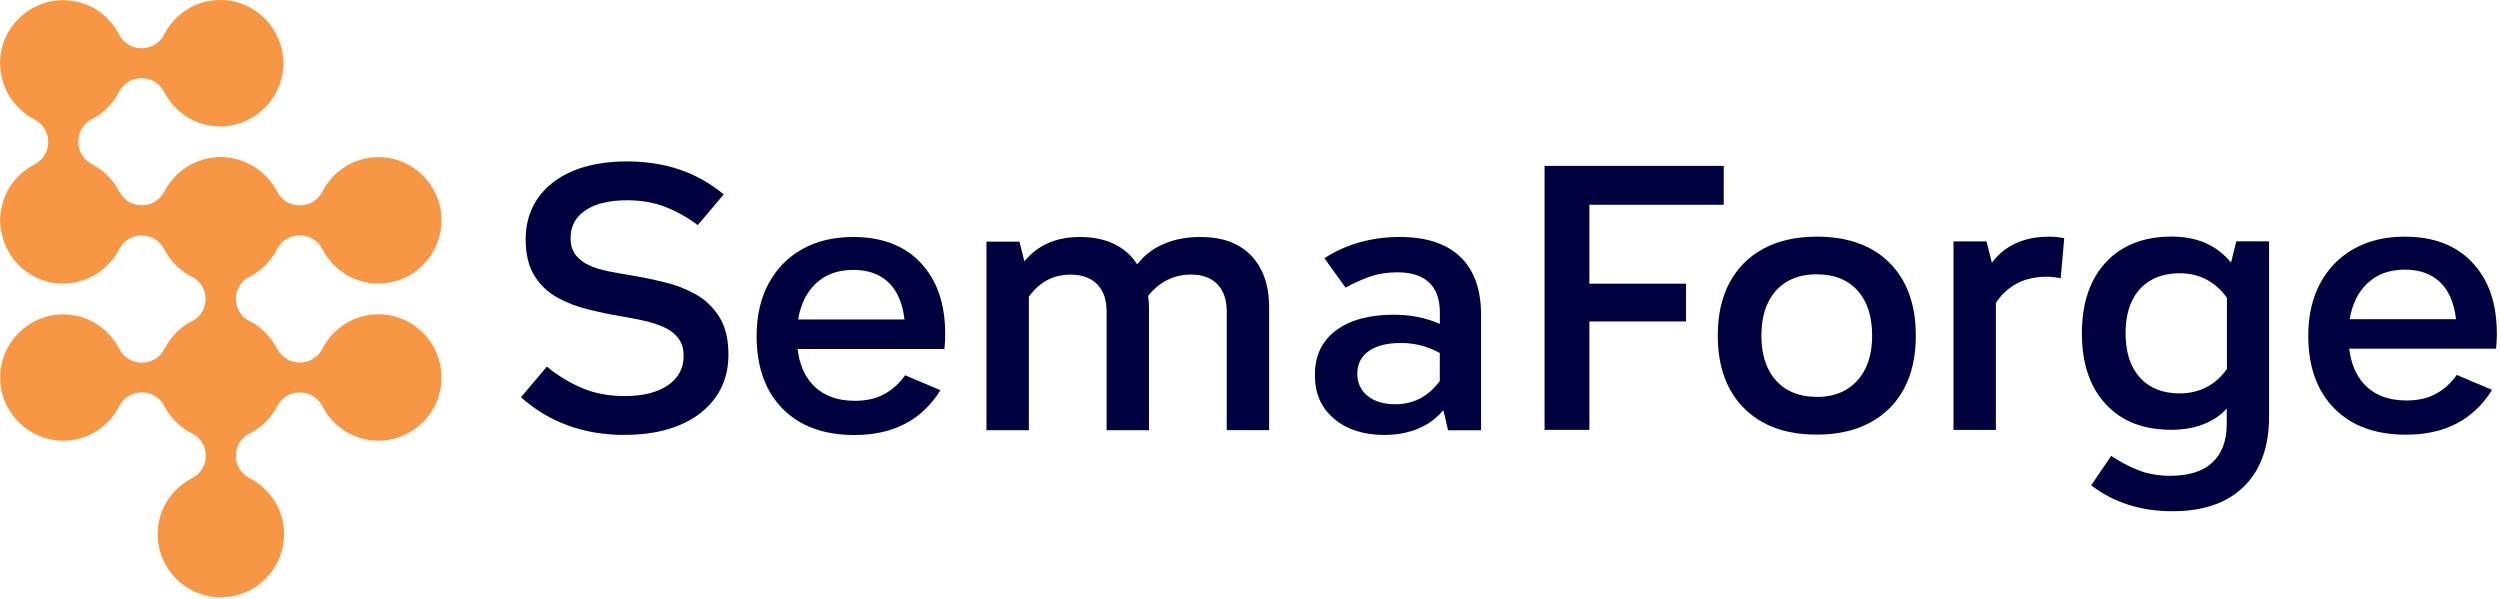 <?xml version="1.0" encoding="UTF-8" standalone="no"?><!DOCTYPE svg PUBLIC "-//W3C//DTD SVG 1.1//EN" "http://www.w3.org/Graphics/SVG/1.1/DTD/svg11.dtd"><svg width="100%" height="100%" viewBox="0 0 655 157" version="1.1" xmlns="http://www.w3.org/2000/svg" xmlns:xlink="http://www.w3.org/1999/xlink" xml:space="preserve" xmlns:serif="http://www.serif.com/" style="fill-rule:evenodd;clip-rule:evenodd;stroke-linejoin:round;stroke-miterlimit:2;"><g><path d="M163.647,113.951c-5.344,0 -10.289,-0.82 -14.812,-2.462c-4.524,-1.641 -8.647,-4.123 -12.35,-7.406l6.795,-8.037c2.82,2.336 5.892,4.208 9.216,5.618c3.324,1.41 7.048,2.104 11.172,2.104c4.797,-0 8.584,-0.947 11.319,-2.819c2.735,-1.894 4.124,-4.44 4.124,-7.68c0,-1.851 -0.442,-3.387 -1.346,-4.587c-0.884,-1.199 -2.104,-2.167 -3.661,-2.882c-1.536,-0.715 -3.304,-1.305 -5.239,-1.746c-1.957,-0.442 -3.998,-0.842 -6.123,-1.179c-2.819,-0.483 -5.702,-1.073 -8.647,-1.809c-2.946,-0.715 -5.66,-1.767 -8.121,-3.135c-2.462,-1.367 -4.461,-3.282 -5.976,-5.723c-1.515,-2.44 -2.272,-5.617 -2.272,-9.531c-0,-4.123 1.073,-7.721 3.24,-10.814c2.167,-3.093 5.239,-5.449 9.215,-7.112c3.977,-1.641 8.69,-2.461 14.097,-2.461c10.015,-0 18.452,2.882 25.332,8.647l-6.796,8.037c-2.546,-1.914 -5.323,-3.492 -8.332,-4.692c-3.029,-1.199 -6.417,-1.809 -10.183,-1.809c-4.671,0 -8.311,0.884 -10.898,2.63c-2.609,1.746 -3.914,4.166 -3.914,7.259c0,1.788 0.421,3.24 1.284,4.376c0.862,1.136 2.019,2.041 3.492,2.735c1.473,0.694 3.177,1.22 5.092,1.599c1.914,0.379 3.913,0.737 5.975,1.073c2.882,0.484 5.807,1.073 8.795,1.81c2.987,0.715 5.722,1.788 8.226,3.198c2.504,1.409 4.545,3.387 6.123,5.912c1.578,2.546 2.377,5.828 2.377,9.888c0,4.25 -1.115,7.974 -3.345,11.109c-2.23,3.156 -5.365,5.597 -9.426,7.301c-4.04,1.725 -8.858,2.567 -14.412,2.567l-0.021,0.021Z" style="fill:#00003f;fill-rule:nonzero;"/><path d="M241.199,68.821c-4.292,-4.503 -10.183,-6.733 -17.652,-6.733c-5.155,0 -9.615,1.073 -13.381,3.198c-3.766,2.125 -6.712,5.134 -8.795,9.005c-2.083,3.872 -3.135,8.458 -3.135,13.739c0,8.1 2.272,14.454 6.796,19.041c4.524,4.608 10.814,6.901 18.831,6.901c10.162,0 17.673,-3.913 22.533,-11.74l-9.257,-3.913c-1.452,2.061 -3.22,3.682 -5.345,4.881c-2.125,1.199 -4.733,1.809 -7.826,1.809c-4.797,0 -8.542,-1.473 -11.214,-4.418c-2.083,-2.293 -3.325,-5.365 -3.788,-9.152l38.482,-0c0.063,-0.758 0.126,-1.452 0.147,-2.104c0.042,-0.653 0.042,-1.284 0.042,-1.894c0,-7.89 -2.146,-14.076 -6.438,-18.578l0,-0.042Zm-30.655,9.973c1.2,-2.567 2.904,-4.566 5.092,-5.976c2.188,-1.409 4.839,-2.104 7.932,-2.104c2.882,0 5.344,0.611 7.364,1.852c2.02,1.241 3.577,3.072 4.629,5.512c0.715,1.663 1.178,3.535 1.409,5.618l-27.856,-0c0.294,-1.788 0.757,-3.43 1.451,-4.881l-0.021,-0.021Z" style="fill:#00003f;fill-rule:nonzero;"/><path d="M327.82,66.969c-3.156,-3.261 -7.575,-4.881 -13.276,-4.881c-4.398,0 -8.185,0.884 -11.383,2.672c-1.999,1.115 -3.724,2.63 -5.218,4.482c-0.526,-0.779 -1.073,-1.536 -1.725,-2.209c-3.219,-3.304 -7.658,-4.945 -13.276,-4.945c-6.249,0 -11.088,2.146 -14.559,6.396l-1.284,-5.176l-8.647,0l-0,49.402l11.109,-0l-0,-34.989c1.367,-1.852 2.903,-3.283 4.629,-4.229c1.851,-1.031 3.934,-1.536 6.269,-1.536c3.009,-0 5.344,0.841 7.007,2.525c1.641,1.683 2.461,4.039 2.461,7.048l0,31.181l11.109,-0l0,-32.107c0,-1.094 -0.105,-2.083 -0.231,-3.093c1.262,-1.578 2.693,-2.84 4.292,-3.766c2.083,-1.199 4.418,-1.809 6.943,-1.809c2.946,-0 5.26,0.841 6.901,2.525c1.641,1.683 2.462,4.039 2.462,7.048l-0,31.181l11.109,-0l-0,-32.107c-0,-5.828 -1.578,-10.372 -4.734,-13.634l0.042,0.021Z" style="fill:#00003f;fill-rule:nonzero;"/><path d="M382.586,67.285c-3.64,-3.472 -8.921,-5.197 -15.843,-5.197c-7.406,0 -13.991,1.852 -19.756,5.555l5.554,7.721c2.062,-1.157 4.187,-2.125 6.375,-2.882c2.189,-0.758 4.587,-1.136 7.217,-1.136c3.64,-0 6.396,0.883 8.29,2.672c1.893,1.788 2.819,4.397 2.819,7.826l0,3.009c-3.598,-1.578 -7.616,-2.398 -12.035,-2.398c-6.438,-0 -11.508,1.367 -15.19,4.123c-3.682,2.757 -5.513,6.628 -5.513,11.635c0,5.008 1.662,8.627 4.987,11.467c3.324,2.84 7.742,4.271 13.234,4.271c3.976,0 7.49,-0.82 10.54,-2.462c1.873,-1.009 3.493,-2.377 4.903,-4.018l1.22,5.26l8.647,-0l0,-30.255c0,-6.649 -1.809,-11.719 -5.449,-15.191Zm-10.288,36.988c-1.999,1.094 -4.25,1.641 -6.796,1.641c-2.946,-0 -5.344,-0.715 -7.154,-2.167c-1.809,-1.431 -2.735,-3.388 -2.735,-5.87c0,-2.483 1.01,-4.503 3.03,-5.912c2.02,-1.41 4.818,-2.104 8.395,-2.104c3.576,-0 7.111,0.883 10.183,2.63l-0,7.342c-1.452,1.936 -3.072,3.43 -4.944,4.44l0.021,-0Z" style="fill:#00003f;fill-rule:nonzero;"/><g><path d="M404.678,112.647l-0,-69.179l46.939,0l0,10.183l-35.199,0l-0,20.682l25.311,0l-0,9.889l-25.311,-0l-0,28.404l-11.74,-0l-0,0.021Z" style="fill:#00003f;fill-rule:nonzero;"/><path d="M476.002,113.867c-8.1,-0 -14.454,-2.293 -19.041,-6.901c-4.607,-4.587 -6.901,-10.941 -6.901,-19.041c0,-5.428 1.031,-10.057 3.093,-13.886c2.062,-3.851 5.029,-6.817 8.9,-8.9c3.871,-2.083 8.521,-3.135 13.949,-3.135c8.164,0 14.539,2.293 19.104,6.901c4.566,4.587 6.838,10.941 6.838,19.041c0,5.428 -1.031,10.057 -3.092,13.886c-2.062,3.85 -5.029,6.817 -8.9,8.9c-3.872,2.083 -8.521,3.135 -13.95,3.135Zm0,-9.868c3.009,0 5.618,-0.652 7.764,-1.956c2.167,-1.305 3.829,-3.135 4.986,-5.513c1.158,-2.377 1.747,-5.239 1.747,-8.605c-0,-5.008 -1.263,-8.942 -3.808,-11.782c-2.546,-2.841 -6.102,-4.271 -10.71,-4.271c-3.029,-0 -5.617,0.631 -7.763,1.893c-2.167,1.263 -3.83,3.114 -4.987,5.513c-1.178,2.398 -1.746,5.281 -1.746,8.647c0,5.007 1.283,8.942 3.85,11.782c2.567,2.841 6.123,4.271 10.646,4.271l0.021,0.021Z" style="fill:#00003f;fill-rule:nonzero;"/><path d="M536.828,62.004c-4.46,0 -8.226,1.073 -11.319,3.24c-1.41,0.989 -2.609,2.209 -3.64,3.598l-1.41,-5.597l-8.647,0l-0,49.402l11.109,-0l-0,-33.327c3.072,-4.524 7.49,-6.817 13.276,-6.817c0.673,-0 1.326,0.042 1.894,0.105c0.589,0.063 1.178,0.168 1.809,0.316l0.926,-10.499c-1.242,-0.274 -2.567,-0.421 -4.019,-0.421l0.021,0Z" style="fill:#00003f;fill-rule:nonzero;"/><path d="M585.914,63.224l-1.389,5.576c-3.661,-4.524 -8.836,-6.817 -15.59,-6.817c-4.881,-0 -9.047,1.01 -12.561,3.03c-3.492,2.02 -6.186,4.923 -8.079,8.689c-1.894,3.766 -2.841,8.311 -2.841,13.592c0,7.89 2.083,14.075 6.228,18.578c4.145,4.502 9.889,6.733 17.232,6.733c4.313,-0 8.037,-0.926 11.109,-2.778c1.262,-0.757 2.377,-1.704 3.387,-2.756l0,3.998c0,4.397 -1.262,7.763 -3.766,10.099c-2.504,2.335 -6.186,3.492 -11.067,3.492c-3.093,0 -5.891,-0.505 -8.395,-1.494c-2.503,-0.988 -4.86,-2.251 -7.048,-3.745l-5.239,7.722c2.946,2.272 6.186,3.955 9.72,5.092c3.535,1.136 7.385,1.704 11.572,1.704c8.101,-0 14.349,-2.167 18.726,-6.48c4.397,-4.314 6.585,-10.436 6.585,-18.326l0,-45.909l-8.647,0l0.063,0Zm-7.701,38.145c-2.125,1.136 -4.502,1.705 -7.111,1.705c-4.461,-0 -7.932,-1.389 -10.457,-4.166c-2.504,-2.778 -3.745,-6.649 -3.745,-11.572c0,-3.367 0.568,-6.207 1.704,-8.542c1.136,-2.336 2.757,-4.124 4.882,-5.344c2.125,-1.242 4.67,-1.852 7.616,-1.852c5.113,0 9.236,2.146 12.35,6.396l0,18.705c-1.515,2.061 -3.261,3.639 -5.239,4.691l0,-0.021Z" style="fill:#00003f;fill-rule:nonzero;"/><path d="M647.729,68.737c-4.293,-4.503 -10.184,-6.733 -17.653,-6.733c-5.155,0 -9.615,1.073 -13.381,3.198c-3.766,2.125 -6.712,5.134 -8.795,9.005c-2.083,3.871 -3.135,8.458 -3.135,13.739c0,8.1 2.273,14.454 6.796,19.041c4.524,4.608 10.815,6.901 18.831,6.901c10.162,-0 17.673,-3.913 22.533,-11.74l-9.257,-3.914c-1.452,2.062 -3.219,3.682 -5.344,4.882c-2.125,1.199 -4.734,1.809 -7.827,1.809c-4.797,0 -8.542,-1.473 -11.214,-4.418c-2.083,-2.294 -3.324,-5.365 -3.787,-9.153l38.481,0c0.063,-0.757 0.127,-1.451 0.148,-2.104c0.042,-0.652 0.042,-1.283 0.042,-1.893c-0,-7.89 -2.146,-14.076 -6.438,-18.578l-0,-0.042Zm-30.676,9.994c1.199,-2.567 2.903,-4.566 5.091,-5.976c2.188,-1.409 4.839,-2.104 7.932,-2.104c2.883,0 5.344,0.61 7.364,1.852c2.02,1.241 3.577,3.072 4.629,5.512c0.715,1.662 1.178,3.535 1.409,5.618l-27.856,-0c0.294,-1.789 0.757,-3.43 1.452,-4.881l-0.021,-0.021Z" style="fill:#00003f;fill-rule:nonzero;"/></g></g><path d="M99.118,82.349c-6.438,0 -11.929,3.703 -14.686,9.069c-2.482,4.755 -9.299,4.776 -11.782,-0c-0.147,-0.295 -0.358,-0.569 -0.526,-0.863c-0.273,-0.484 -0.547,-0.968 -0.884,-1.41c-0.105,-0.147 -0.231,-0.294 -0.357,-0.442c-1.62,-2.104 -3.703,-3.808 -6.144,-4.923c-3.934,-2.63 -3.913,-8.437 0.105,-11.004c3.367,-1.578 6.123,-4.25 7.806,-7.553c2.483,-4.755 9.3,-4.755 11.782,0c2.736,5.365 8.248,9.068 14.686,9.068c9.131,0 16.558,-7.406 16.558,-16.558c0,-9.152 -7.406,-16.558 -16.558,-16.558c-6.438,-0 -11.929,3.703 -14.686,9.068c-2.482,4.755 -9.299,4.776 -11.782,-0c-0.799,-1.557 -1.851,-2.967 -3.072,-4.187c-0.021,-0.021 -0.063,-0.063 -0.084,-0.084c-2.188,-2.167 -4.944,-3.703 -8.037,-4.398c-0.147,-0.042 -0.295,-0.063 -0.463,-0.105c-0.968,-0.189 -1.978,-0.315 -3.009,-0.315l-0.273,-0c-1.052,-0 -2.062,0.126 -3.072,0.315c-0.105,0 -0.189,0.042 -0.294,0.063c-3.156,0.674 -5.976,2.231 -8.185,4.44c0,-0 -0.021,0.021 -0.042,0.042c-1.22,1.241 -2.293,2.63 -3.093,4.208c-2.461,4.734 -9.194,4.734 -11.719,0.063c-0.358,-0.673 -0.736,-1.326 -1.178,-1.957c-0.042,-0.063 -0.084,-0.126 -0.126,-0.168c-0.337,-0.463 -0.695,-0.926 -1.094,-1.368c-0.253,-0.273 -0.505,-0.547 -0.779,-0.82c-0.189,-0.19 -0.379,-0.379 -0.589,-0.568c-1.094,-0.989 -2.293,-1.81 -3.619,-2.483c-4.565,-2.504 -4.544,-9.089 0,-11.593c0.716,-0.358 1.389,-0.778 2.041,-1.241c0.526,-0.379 1.031,-0.779 1.515,-1.221c0.231,-0.21 0.463,-0.441 0.694,-0.652c0.232,-0.231 0.463,-0.463 0.673,-0.715c0.421,-0.484 0.821,-0.968 1.2,-1.494c-0,0 -0,-0.021 0.021,-0.042c0.463,-0.652 0.862,-1.325 1.22,-2.041c2.525,-4.629 9.236,-4.587 11.698,0.126c2.735,5.366 8.248,9.069 14.686,9.069c9.131,-0 16.558,-7.406 16.558,-16.559c0,-9.152 -7.406,-16.558 -16.558,-16.558c-6.438,-0 -11.93,3.703 -14.686,9.068c-2.462,4.734 -9.236,4.776 -11.74,0.063c-0.989,-1.956 -2.356,-3.682 -3.998,-5.091c-0.147,-0.127 -0.315,-0.253 -0.462,-0.379c-0.484,-0.379 -0.968,-0.758 -1.473,-1.094c-0.652,-0.421 -1.326,-0.779 -2.041,-1.115c-0.337,-0.148 -0.694,-0.253 -1.031,-0.379c-0.589,-0.21 -1.178,-0.4 -1.788,-0.547c-0.337,-0.084 -0.653,-0.147 -0.989,-0.21c-0.884,-0.169 -1.81,-0.274 -2.735,-0.274l-0.169,0c-4.565,0 -8.71,1.852 -11.698,4.86c-3.009,2.988 -4.86,7.133 -4.86,11.698c0,0.127 0.042,0.253 0.042,0.379c0,0.842 0.105,1.662 0.253,2.483c0.063,0.378 0.147,0.736 0.231,1.094c0.147,0.568 0.316,1.136 0.526,1.683c0.126,0.379 0.252,0.757 0.421,1.115c0.315,0.694 0.694,1.368 1.094,2.02c0.336,0.526 0.715,1.01 1.094,1.494c0.126,0.147 0.252,0.315 0.379,0.463c1.409,1.662 3.135,3.008 5.091,4.018c4.65,2.483 4.671,9.152 0.042,11.656c-1.998,0.989 -3.724,2.378 -5.154,4.04c-0.127,0.147 -0.253,0.294 -0.358,0.442c-0.379,0.484 -0.758,0.967 -1.094,1.493c-0.421,0.653 -0.8,1.347 -1.115,2.062c-0.148,0.316 -0.232,0.653 -0.358,0.968c-0.231,0.61 -0.421,1.242 -0.589,1.894c-0.063,0.294 -0.147,0.589 -0.189,0.904c-0.169,0.947 -0.295,1.936 -0.295,2.946c0,0.926 0.126,1.83 0.274,2.714c1.304,7.848 8.079,13.865 16.284,13.865c0.211,0 0.4,-0.063 0.61,-0.063c0.737,-0.021 1.452,-0.105 2.168,-0.21c0.42,-0.063 0.841,-0.169 1.241,-0.274c0.484,-0.126 0.968,-0.273 1.452,-0.442c1.767,-0.631 3.387,-1.535 4.818,-2.693c0.126,-0.105 0.231,-0.189 0.357,-0.294c1.663,-1.431 3.051,-3.156 4.04,-5.134c2.504,-4.713 9.257,-4.713 11.74,0.042c1.683,3.303 4.44,5.975 7.806,7.553c4.018,2.546 4.061,8.353 0.147,10.983c-2.461,1.115 -4.565,2.841 -6.185,4.966c-0.106,0.126 -0.232,0.252 -0.316,0.399c-0.358,0.484 -0.652,1.01 -0.947,1.515c-0.147,0.253 -0.337,0.484 -0.463,0.758c-2.482,4.755 -9.299,4.776 -11.782,-0c-2.735,-5.366 -8.248,-9.069 -14.665,-9.069c-9.152,0 -16.558,7.427 -16.558,16.538c0,9.11 7.427,16.558 16.558,16.558c6.417,-0 11.93,-3.724 14.665,-9.089c2.483,-4.755 9.3,-4.755 11.782,-0c0.779,1.536 1.831,2.924 3.03,4.124c0.063,0.063 0.147,0.126 0.21,0.21c0.695,0.673 1.431,1.304 2.252,1.851c0.042,0.021 0.063,0.064 0.105,0.085c0.736,0.505 1.557,0.904 2.377,1.283c4.061,2.756 3.872,8.963 -0.652,11.319c-5.365,2.736 -9.068,8.248 -9.068,14.686c-0,9.131 7.406,16.558 16.558,16.558c9.152,0 16.558,-7.406 16.558,-16.558c0,-6.438 -3.703,-11.929 -9.068,-14.686c-4.502,-2.335 -4.713,-8.521 -0.694,-11.298c0.863,-0.379 1.683,-0.82 2.441,-1.325c0.82,-0.569 1.599,-1.2 2.314,-1.894c0.063,-0.063 0.147,-0.126 0.21,-0.189c1.2,-1.221 2.231,-2.609 3.03,-4.145c2.483,-4.755 9.3,-4.755 11.782,-0c2.736,5.365 8.248,9.068 14.686,9.068c9.131,-0 16.558,-7.406 16.558,-16.558c0,-9.153 -7.406,-16.559 -16.558,-16.559Z" style="fill:#f79645;fill-rule:nonzero;"/></svg>